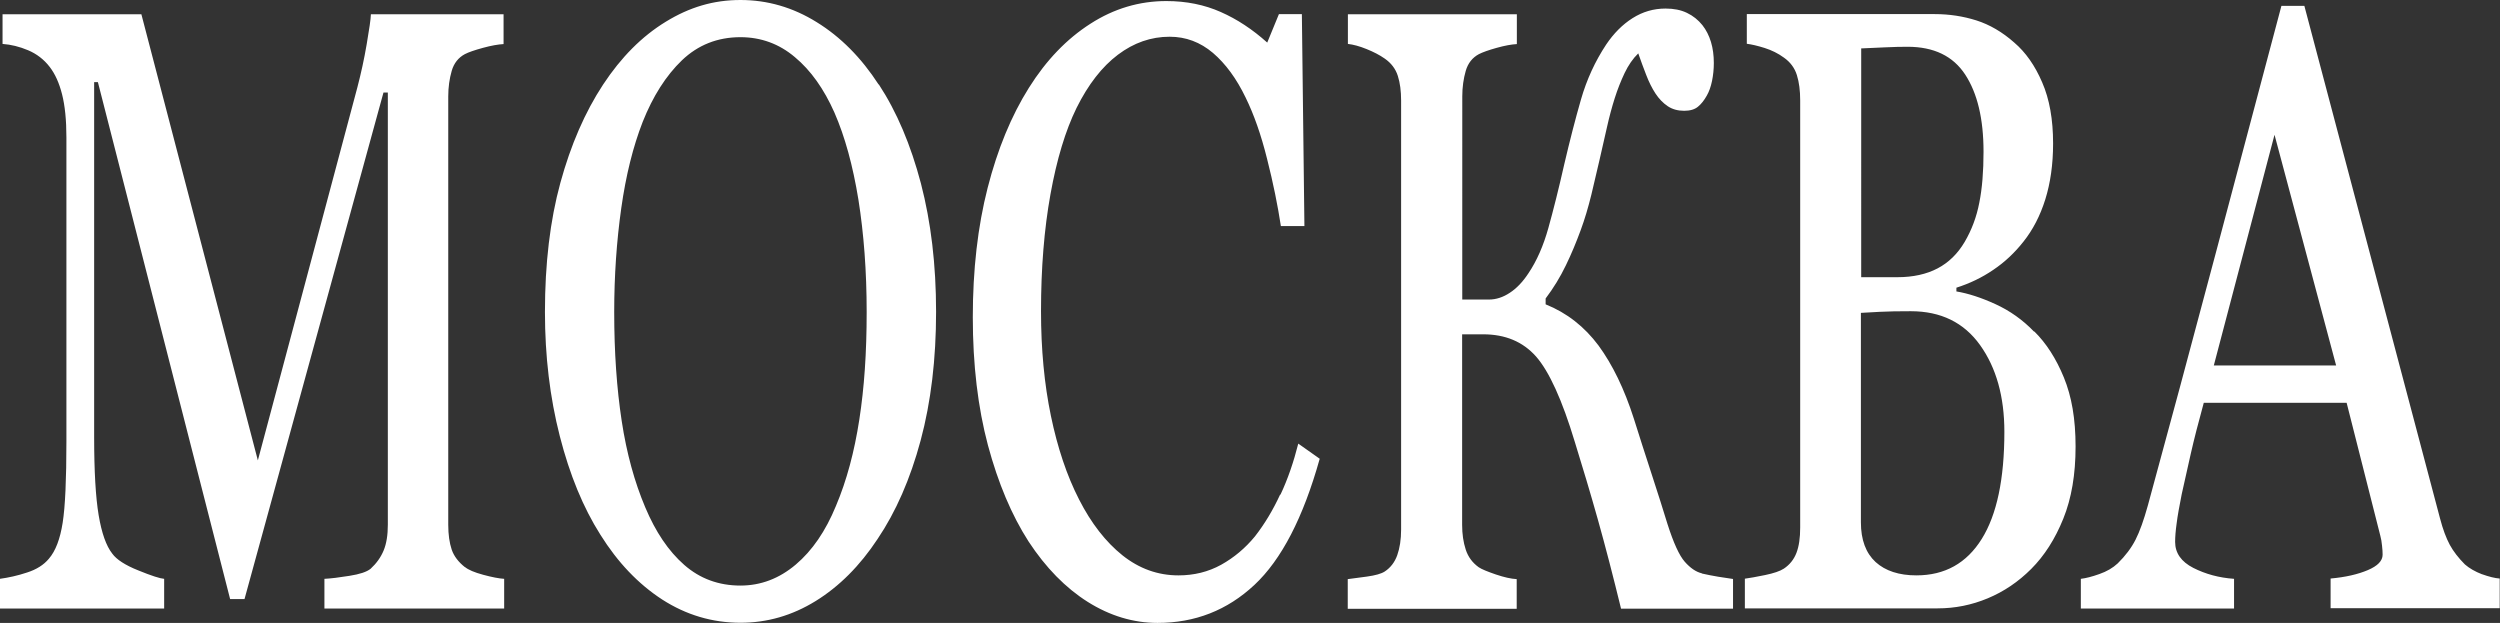 <?xml version="1.0" encoding="UTF-8"?> <svg xmlns="http://www.w3.org/2000/svg" id="Layer_1" data-name="Layer 1" viewBox="0 0 166.76 41.55"><rect x="0" y="0" width="166.76" height="41.55" fill="#333333" stroke="none"/><defs><style> .cls-1 { fill: #fff; } </style></defs><path class="cls-1" d="m31.01,37.83c-.43-.34-.73-.73-.88-1.17-.15-.45-.23-1-.23-1.65V6.43c0-.61.08-1.18.23-1.7.15-.52.45-.89.88-1.12.25-.13.66-.27,1.21-.42.55-.15,1.01-.23,1.37-.25V.95h-8.85c-.01.34-.11,1-.28,2-.17,1-.38,1.95-.62,2.87l-6.64,24.89L9.43.95H.17v1.98c.56.04,1.13.18,1.7.42.57.24,1.06.61,1.45,1.12.36.47.63,1.07.82,1.82.19.75.29,1.7.29,2.88v20.28c0,2.53-.08,4.34-.25,5.42-.17,1.08-.47,1.88-.92,2.4-.34.41-.83.72-1.46.92-.63.21-1.23.34-1.81.42v1.98h10.96v-1.98c-.27-.02-.84-.2-1.72-.56-.88-.35-1.46-.73-1.74-1.12-.41-.52-.71-1.38-.91-2.57-.2-1.19-.3-2.93-.3-5.22V5.48h.25l8.82,34.48h.96L25.58,6.17h.29v28.83c0,.69-.09,1.26-.28,1.72-.19.46-.48.86-.87,1.22-.26.21-.72.36-1.41.47-.68.11-1.24.18-1.67.2v1.98h11.99v-1.98c-.34-.02-.81-.11-1.4-.27-.59-.16-.99-.33-1.22-.52ZM58.61,5.64c-1.16-1.79-2.54-3.18-4.13-4.16-1.59-.99-3.29-1.48-5.09-1.48s-3.4.48-4.98,1.45c-1.59.97-2.98,2.37-4.18,4.19-1.21,1.84-2.16,4.03-2.85,6.55-.69,2.52-1.03,5.4-1.03,8.62,0,2.94.33,5.7.99,8.28.66,2.58,1.56,4.77,2.71,6.58,1.15,1.84,2.52,3.28,4.12,4.32,1.6,1.03,3.34,1.55,5.23,1.55,1.77,0,3.44-.48,5.01-1.45,1.57-.97,2.95-2.35,4.13-4.14,1.22-1.81,2.18-4,2.87-6.57.69-2.57,1.03-5.43,1.03-8.58s-.34-5.98-1.01-8.56c-.68-2.58-1.61-4.78-2.81-6.61Zm-1.29,22.35c-.33,2.14-.84,4.06-1.56,5.76-.69,1.68-1.58,2.98-2.68,3.91-1.1.93-2.33,1.4-3.69,1.4-1.45,0-2.7-.46-3.75-1.38-1.05-.92-1.91-2.2-2.6-3.84-.71-1.68-1.24-3.59-1.57-5.76-.33-2.16-.5-4.58-.5-7.26,0-2.42.16-4.73.47-6.93.31-2.2.79-4.12,1.43-5.76.68-1.71,1.55-3.08,2.62-4.11,1.07-1.02,2.37-1.54,3.9-1.54,1.36,0,2.58.44,3.63,1.33,1.06.88,1.94,2.12,2.64,3.7.7,1.6,1.23,3.54,1.6,5.81.36,2.27.55,4.77.55,7.49s-.16,5.04-.49,7.18Zm28.07,5c-.48,1.04-1.04,1.97-1.68,2.79-.64.78-1.39,1.41-2.25,1.89-.87.48-1.82.71-2.85.71-1.38,0-2.62-.45-3.74-1.34-1.11-.89-2.08-2.13-2.89-3.72-.82-1.6-1.44-3.46-1.88-5.58-.44-2.12-.66-4.44-.66-6.98,0-2.87.21-5.47.63-7.8.42-2.33,1-4.25,1.74-5.76.78-1.57,1.7-2.75,2.76-3.55,1.06-.8,2.21-1.2,3.45-1.2,1.08,0,2.04.36,2.89,1.08.84.72,1.57,1.71,2.18,2.98.55,1.12,1.03,2.48,1.43,4.09.41,1.61.71,3.11.92,4.48h1.57l-.17-14.14h-1.53l-.78,1.9c-.98-.88-2.01-1.56-3.1-2.04-1.08-.48-2.29-.73-3.63-.73-1.8,0-3.49.5-5.06,1.51-1.58,1.01-2.95,2.43-4.11,4.28-1.17,1.86-2.09,4.09-2.75,6.67-.66,2.58-.99,5.46-.99,8.63s.34,6.02,1.01,8.54c.68,2.53,1.58,4.66,2.71,6.42,1.15,1.75,2.46,3.09,3.95,4.03,1.48.93,3.04,1.4,4.65,1.4,2.5,0,4.65-.84,6.46-2.53,1.81-1.69,3.26-4.49,4.36-8.42l-1.43-1.01c-.31,1.23-.7,2.37-1.19,3.41Zm28.12,5.25c-.38-.09-.76-.35-1.13-.77s-.75-1.26-1.15-2.51c-.28-.91-.63-2.03-1.06-3.34-.43-1.31-.82-2.54-1.18-3.68-.64-2-1.43-3.62-2.36-4.89-.94-1.26-2.11-2.18-3.53-2.75v-.39c.52-.69.97-1.42,1.35-2.21.38-.78.7-1.56.99-2.35.27-.73.5-1.51.71-2.36.2-.85.38-1.62.54-2.3.19-.82.36-1.56.51-2.24.15-.67.32-1.3.51-1.9.19-.6.41-1.15.66-1.68.25-.52.55-.96.91-1.31.17.48.34.96.53,1.44.18.47.39.89.62,1.24.23.35.5.63.81.84.31.21.68.31,1.1.31.4,0,.7-.09.92-.27.22-.18.41-.42.59-.74.15-.26.27-.59.35-.98.08-.39.12-.79.12-1.2,0-.5-.06-.97-.19-1.4-.13-.43-.32-.8-.57-1.12-.28-.35-.63-.63-1.03-.82-.41-.2-.89-.29-1.43-.29-.79,0-1.52.21-2.2.64-.68.43-1.26,1.02-1.76,1.76-.74,1.12-1.3,2.34-1.68,3.66-.38,1.32-.75,2.76-1.11,4.3-.38,1.68-.74,3.11-1.07,4.29-.33,1.18-.77,2.18-1.32,3-.38.58-.8,1.02-1.25,1.31-.45.3-.92.45-1.39.45h-1.78V6.43c0-.61.08-1.18.23-1.7.15-.52.45-.89.88-1.12.26-.13.65-.27,1.19-.42.54-.15.98-.23,1.34-.25V.95h-11.27v1.98c.36.04.77.15,1.24.34.47.19.88.4,1.22.64.43.3.72.68.87,1.15.15.47.22,1.02.22,1.65v28.61c0,.67-.09,1.24-.26,1.72-.17.47-.45.83-.83,1.08-.23.15-.62.26-1.19.34-.56.07-.99.13-1.28.17v1.98h11.27v-1.98c-.37-.02-.83-.12-1.39-.31-.55-.19-.93-.34-1.14-.48-.42-.3-.71-.69-.87-1.18-.16-.49-.24-1.04-.24-1.65v-12.71h1.4c1.48,0,2.65.49,3.53,1.48.87.99,1.74,2.89,2.59,5.71.52,1.68,1.04,3.41,1.54,5.19s1.01,3.75,1.54,5.92h7.47v-1.98c-.28-.04-.61-.09-.99-.15s-.74-.14-1.07-.21Zm22.17-16.12c-.75-.78-1.61-1.39-2.57-1.83-.96-.44-1.83-.72-2.61-.85v-.25c.88-.28,1.7-.67,2.46-1.19.76-.51,1.43-1.14,2.02-1.89.62-.78,1.11-1.72,1.45-2.81.34-1.09.52-2.33.52-3.73,0-1.6-.24-2.96-.73-4.08-.48-1.12-1.1-2-1.86-2.65-.8-.71-1.65-1.2-2.53-1.48-.89-.28-1.81-.42-2.78-.42h-12.53v1.98c.32.04.71.13,1.19.28.47.15.9.36,1.28.64.43.3.72.69.87,1.17.15.48.22,1.04.22,1.68v28.5c0,.69-.08,1.25-.25,1.69-.17.44-.45.79-.84,1.05-.26.17-.68.31-1.26.43-.59.12-1.03.2-1.34.24v1.98h12.86c1.15,0,2.26-.22,3.34-.67,1.08-.45,2.04-1.1,2.9-1.96.88-.88,1.59-1.99,2.14-3.35.55-1.36.82-2.96.82-4.81s-.26-3.34-.78-4.61c-.52-1.27-1.18-2.29-1.97-3.07Zm-11.54-18.89c.42-.02.94-.04,1.56-.07.62-.03,1.13-.04,1.54-.04,1.76,0,3.04.62,3.85,1.86.81,1.24,1.22,2.95,1.22,5.14,0,1.31-.09,2.44-.28,3.39-.18.95-.51,1.83-.98,2.63-.46.78-1.06,1.37-1.8,1.76-.74.39-1.64.59-2.68.59h-2.42V3.24Zm8.05,32.72c-1.01,1.62-2.46,2.43-4.36,2.43-1.16,0-2.07-.3-2.72-.89-.65-.6-.98-1.48-.98-2.65v-13.97c.28-.02.7-.04,1.26-.07.56-.03,1.25-.04,2.07-.04,2,0,3.54.75,4.62,2.26,1.08,1.51,1.62,3.44,1.62,5.78,0,3.15-.5,5.53-1.51,7.15Zm33.38,2.36c-.47-.18-.85-.4-1.15-.66-.43-.43-.77-.87-1.01-1.31-.24-.45-.46-1.03-.65-1.76L153.71.39h-1.53c-1.29,4.84-2.75,10.37-4.4,16.57-1.65,6.2-3.15,11.79-4.51,16.76-.27.97-.54,1.73-.82,2.28-.28.55-.68,1.08-1.19,1.58-.32.3-.73.54-1.22.71-.5.18-.91.28-1.24.32v1.98h10.22v-1.98c-1.01-.07-1.91-.32-2.72-.73-.8-.41-1.21-.99-1.21-1.73,0-.32.03-.73.1-1.23.06-.5.18-1.15.34-1.96.18-.82.38-1.71.6-2.68.22-.97.51-2.1.87-3.41h9.53l2.25,8.88c.05.19.09.4.11.64.03.24.04.45.04.61,0,.41-.33.75-.99,1.03-.66.28-1.48.47-2.48.56v1.98h11.28v-1.98c-.32-.02-.71-.12-1.19-.29Zm-17.9-13.93l4.05-15.39,4.11,15.39h-8.16Z"></path></svg> 